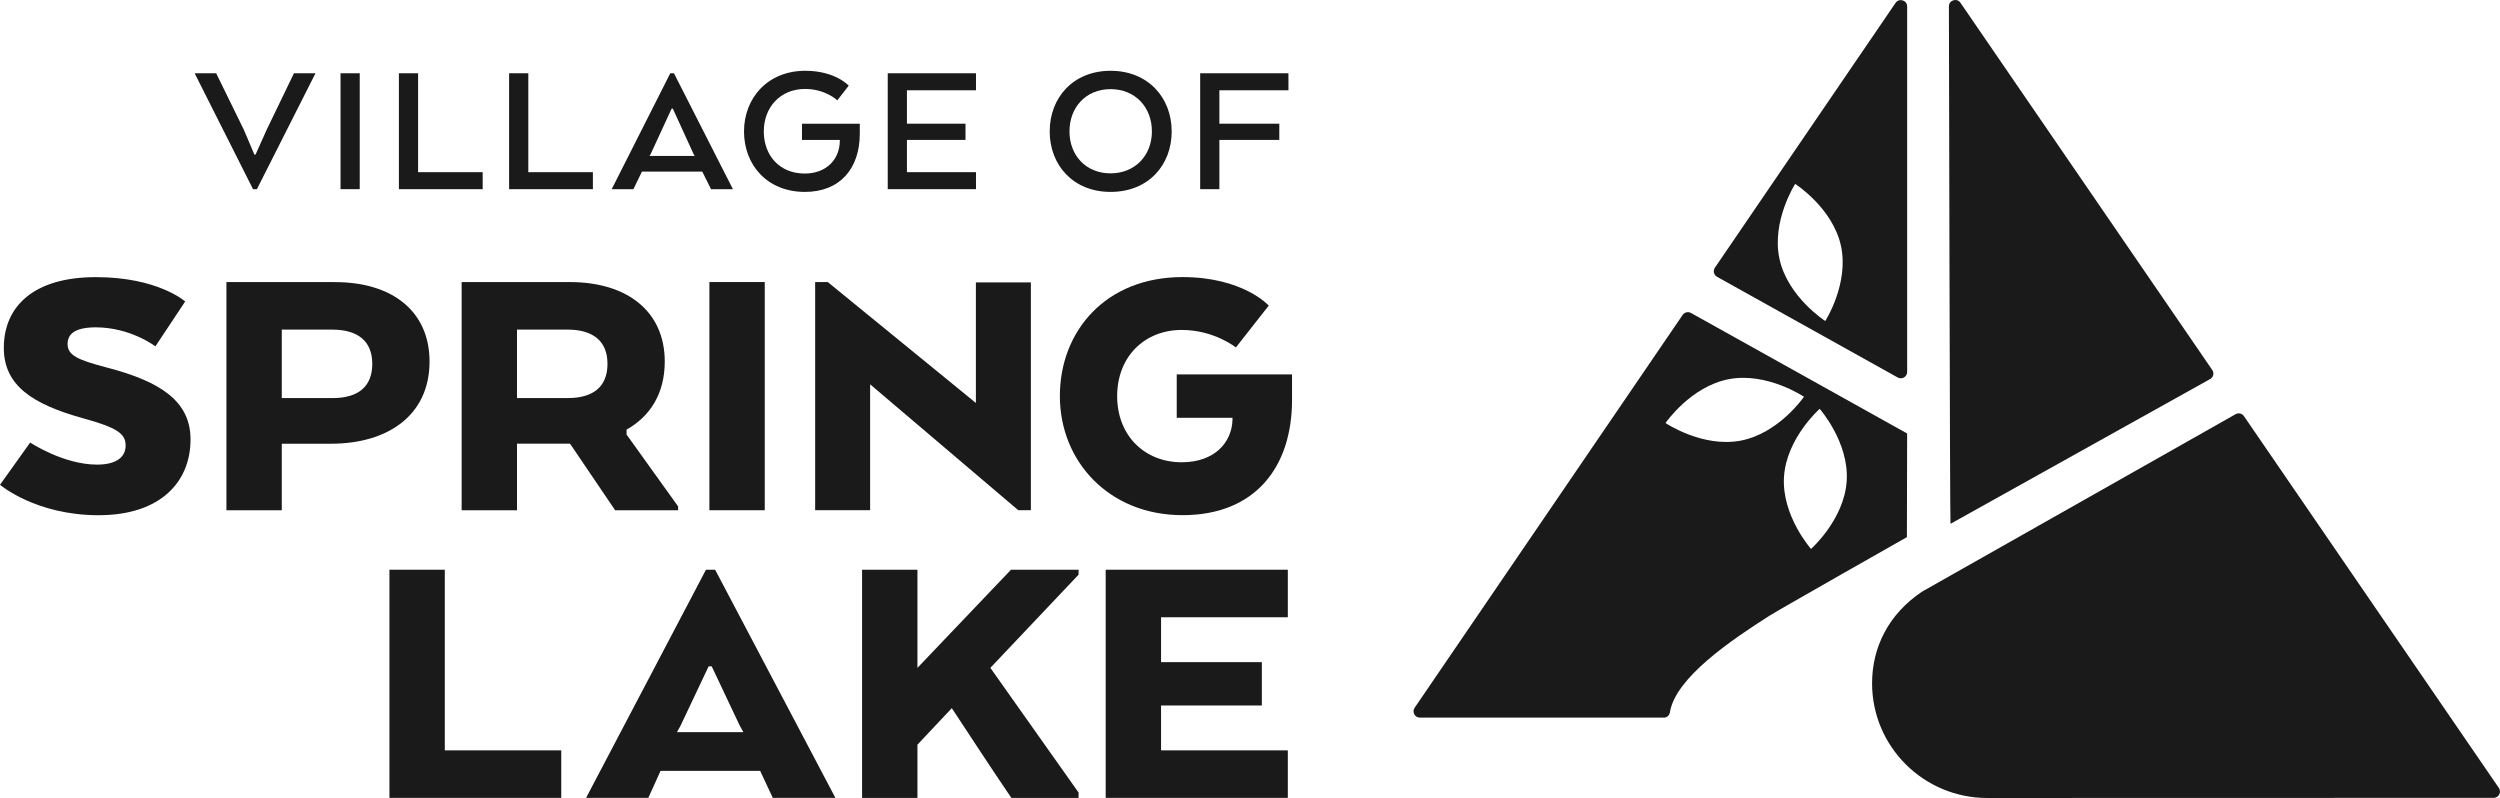 <?xml version="1.0" encoding="UTF-8"?> <svg xmlns="http://www.w3.org/2000/svg" width="354" height="113" viewBox="0 0 354 113" fill="none"><g clip-path="url(#clip0_310_183)"><path d="M312.952 53.675L276.19 74.17C276.106 74.219 275.965 0.9 275.965 0.9C275.965 0.016 277.107 -0.336 277.601 0.393L313.255 52.39C313.559 52.825 313.417 53.423 312.952 53.675Z" fill="#1A1A1A"></path><path d="M316.567 58.646C311.057 61.756 272.206 83.747 272.165 83.774C267.381 86.983 265.086 91.698 265.086 96.754C265.086 105.722 272.386 112.995 281.392 112.995C281.524 112.995 353.098 112.977 353.098 112.977C353.82 112.977 354.249 112.17 353.841 111.576L317.742 58.925C317.477 58.542 316.973 58.417 316.567 58.646Z" fill="#1A1A1A"></path><path d="M268.411 0.409L242.827 37.908C242.532 38.343 242.671 38.933 243.131 39.193L268.714 53.451C269.313 53.788 270.053 53.359 270.053 52.671V0.909C270.053 0.031 268.911 -0.32 268.411 0.411V0.409ZM258.461 45.459C258.461 45.459 253.164 42.06 251.981 36.693C250.804 31.333 254.196 26.037 254.196 26.037C254.196 26.037 259.499 29.436 260.676 34.795C261.853 40.161 258.461 45.457 258.461 45.457V45.459Z" fill="#1A1A1A"></path><path d="M239.445 44.317C239.037 44.09 238.525 44.211 238.262 44.595L200.313 100.217C199.907 100.811 200.336 101.616 201.056 101.616H235.627C236.064 101.616 236.392 101.279 236.462 100.85C237.241 95.969 245.173 90.619 250.541 87.194C251.841 86.365 270.018 76.057 270.018 76.057L270.051 61.38L239.443 44.317H239.445ZM246.473 62.395C241.059 63.42 235.838 59.899 235.838 59.899C235.838 59.899 239.396 54.713 244.81 53.688C250.223 52.663 255.444 56.184 255.444 56.184C255.444 56.184 251.886 61.37 246.473 62.395ZM261.493 68.079C261.155 73.559 256.441 77.73 256.441 77.73C256.441 77.73 252.274 73.016 252.612 67.538C252.951 62.058 257.665 57.889 257.665 57.889C257.665 57.889 261.832 62.601 261.493 68.081V68.079Z" fill="#1A1A1A"></path><path d="M13.733 65.79C16.706 65.79 17.789 64.552 17.789 63.098C17.789 61.429 16.653 60.567 11.734 59.221C4.595 57.23 0.541 54.591 0.541 49.258C0.541 43.388 4.759 39.242 13.571 39.242C22.383 39.242 26.221 42.69 26.221 42.69L22.005 49.044C22.005 49.044 18.49 46.352 13.571 46.352C10.489 46.352 9.57 47.375 9.57 48.721C9.57 50.337 11.084 50.982 15.193 52.06C22.817 54.052 26.98 56.854 26.98 62.238C26.98 68.108 22.87 72.955 13.95 72.955C5.03 72.955 0 68.643 0 68.643L4.271 62.665C4.271 62.665 8.976 65.788 13.733 65.788" fill="#1A1A1A"></path><path d="M47.036 46.675H39.9V56.369H47.092C50.713 56.369 52.714 54.753 52.714 51.522C52.714 48.291 50.662 46.675 47.038 46.675M60.824 51.199C60.824 58.793 54.931 62.831 46.874 62.831H39.902V72.255H32.062V39.945H47.416C55.632 39.945 60.824 44.145 60.824 51.199Z" fill="#1A1A1A"></path><path d="M80.341 46.671H73.205V56.365H80.396C84.017 56.365 86.019 54.749 86.019 51.518C86.019 48.287 83.964 46.671 80.343 46.671M80.667 39.94C88.884 39.94 94.129 44.139 94.129 51.193C94.129 55.717 92.074 58.947 88.722 60.832V61.532L96.022 71.71V72.249H87.1L80.72 62.825H73.207V72.249H65.367V39.938H80.667V39.94Z" fill="#1A1A1A"></path><path d="M108.289 39.938H100.449V72.249H108.289V39.938Z" fill="#1A1A1A"></path><path d="M144.188 72.247L123.21 54.422V72.247H115.426V39.938H117.21L138.186 57.061V39.991H145.972V72.247H144.188Z" fill="#1A1A1A"></path><path d="M182.952 53.023V56.63C182.952 66.054 177.815 72.947 167.435 72.947C157.054 72.947 150.078 65.353 150.078 56.091C150.078 46.828 156.622 39.234 167.435 39.234C176.033 39.234 179.654 43.272 179.654 43.272L175.005 49.197C175.005 49.197 171.923 46.72 167.328 46.72C162.084 46.72 158.19 50.488 158.19 56.089C158.19 61.689 162.084 65.457 167.328 65.457C171.977 65.457 174.411 62.657 174.519 59.481V59.156H166.625V53.017H182.954L182.952 53.023Z" fill="#1A1A1A"></path><path d="M55.145 80.672V112.981H79.473V106.251H62.984V80.672H55.145Z" fill="#1A1A1A"></path><path d="M96.342 102.806L100.343 94.35H100.775L104.776 102.806L105.262 103.666H95.856L96.344 102.806H96.342ZM99.965 80.672L82.988 112.981H91.8L93.531 109.158H107.641L109.427 112.981H118.294L101.263 80.672H99.965Z" fill="#1A1A1A"></path><path d="M143.157 80.674H152.727V81.372L140.237 94.567L152.727 112.228V112.983H143.212C140.345 108.782 137.589 104.528 134.776 100.275L129.91 105.445V112.983H122.07V80.672H129.91V94.567L143.157 80.672V80.674Z" fill="#1A1A1A"></path><path d="M156.566 80.672V112.981H182.355V106.251H164.406V99.897H178.678V93.76H164.406V87.404H182.355V80.672H156.566Z" fill="#1A1A1A"></path><path d="M37.779 18.334L41.624 10.375H44.671L36.378 26.786H35.828L27.562 10.375H30.61L34.51 18.334L36.021 21.89H36.185L37.779 18.334Z" fill="#1A1A1A"></path><path d="M48.219 26.786V10.375H50.938V26.786H48.219Z" fill="#1A1A1A"></path><path d="M56.484 10.375H59.203V24.38H68.347V26.788H56.484V10.375Z" fill="#1A1A1A"></path><path d="M72.09 10.375H74.809V24.38H83.953V26.788H72.09V10.375Z" fill="#1A1A1A"></path><path d="M95.433 10.375L103.781 26.786H100.678L99.442 24.296H90.901L89.693 26.786H86.617L94.91 10.375H95.433ZM95.103 15.381L92.137 21.809L91.973 22.082H98.373L98.209 21.809L95.271 15.381H95.107H95.103Z" fill="#1A1A1A"></path><path d="M113.562 19.817V17.519H121.746V18.914C121.746 23.837 118.972 27.174 113.974 27.174C108.62 27.174 105.352 23.344 105.352 18.612C105.352 13.88 108.702 10.023 114.03 10.023C118.287 10.023 120.182 12.129 120.182 12.129L118.562 14.208C118.562 14.208 116.886 12.595 114.003 12.595C110.46 12.595 108.153 15.221 108.153 18.612C108.153 22.002 110.378 24.574 113.948 24.574C116.968 24.574 118.918 22.605 118.918 19.897V19.815H113.564L113.562 19.817Z" fill="#1A1A1A"></path><path d="M128.422 19.811V24.378H138.2V26.786H125.703V10.375H138.2V12.783H128.422V17.515H136.715V19.813H128.422V19.811Z" fill="#1A1A1A"></path><path d="M148.637 18.612C148.637 13.824 151.959 10.023 157.26 10.023C162.56 10.023 165.911 13.826 165.911 18.612C165.911 23.397 162.589 27.174 157.26 27.174C151.93 27.174 148.637 23.344 148.637 18.612ZM163.11 18.612C163.11 15.219 160.776 12.621 157.26 12.621C153.743 12.621 151.438 15.219 151.438 18.612C151.438 22.004 153.771 24.547 157.26 24.547C160.748 24.547 163.11 21.976 163.11 18.612Z" fill="#1A1A1A"></path><path d="M182.442 10.375V12.783H172.664V17.515H181.15V19.813H172.664V26.788H169.945V10.375H182.442Z" fill="#1A1A1A"></path></g><defs><clipPath id="clip0_310_183"><rect width="354" height="113" fill="white"></rect></clipPath></defs></svg> 